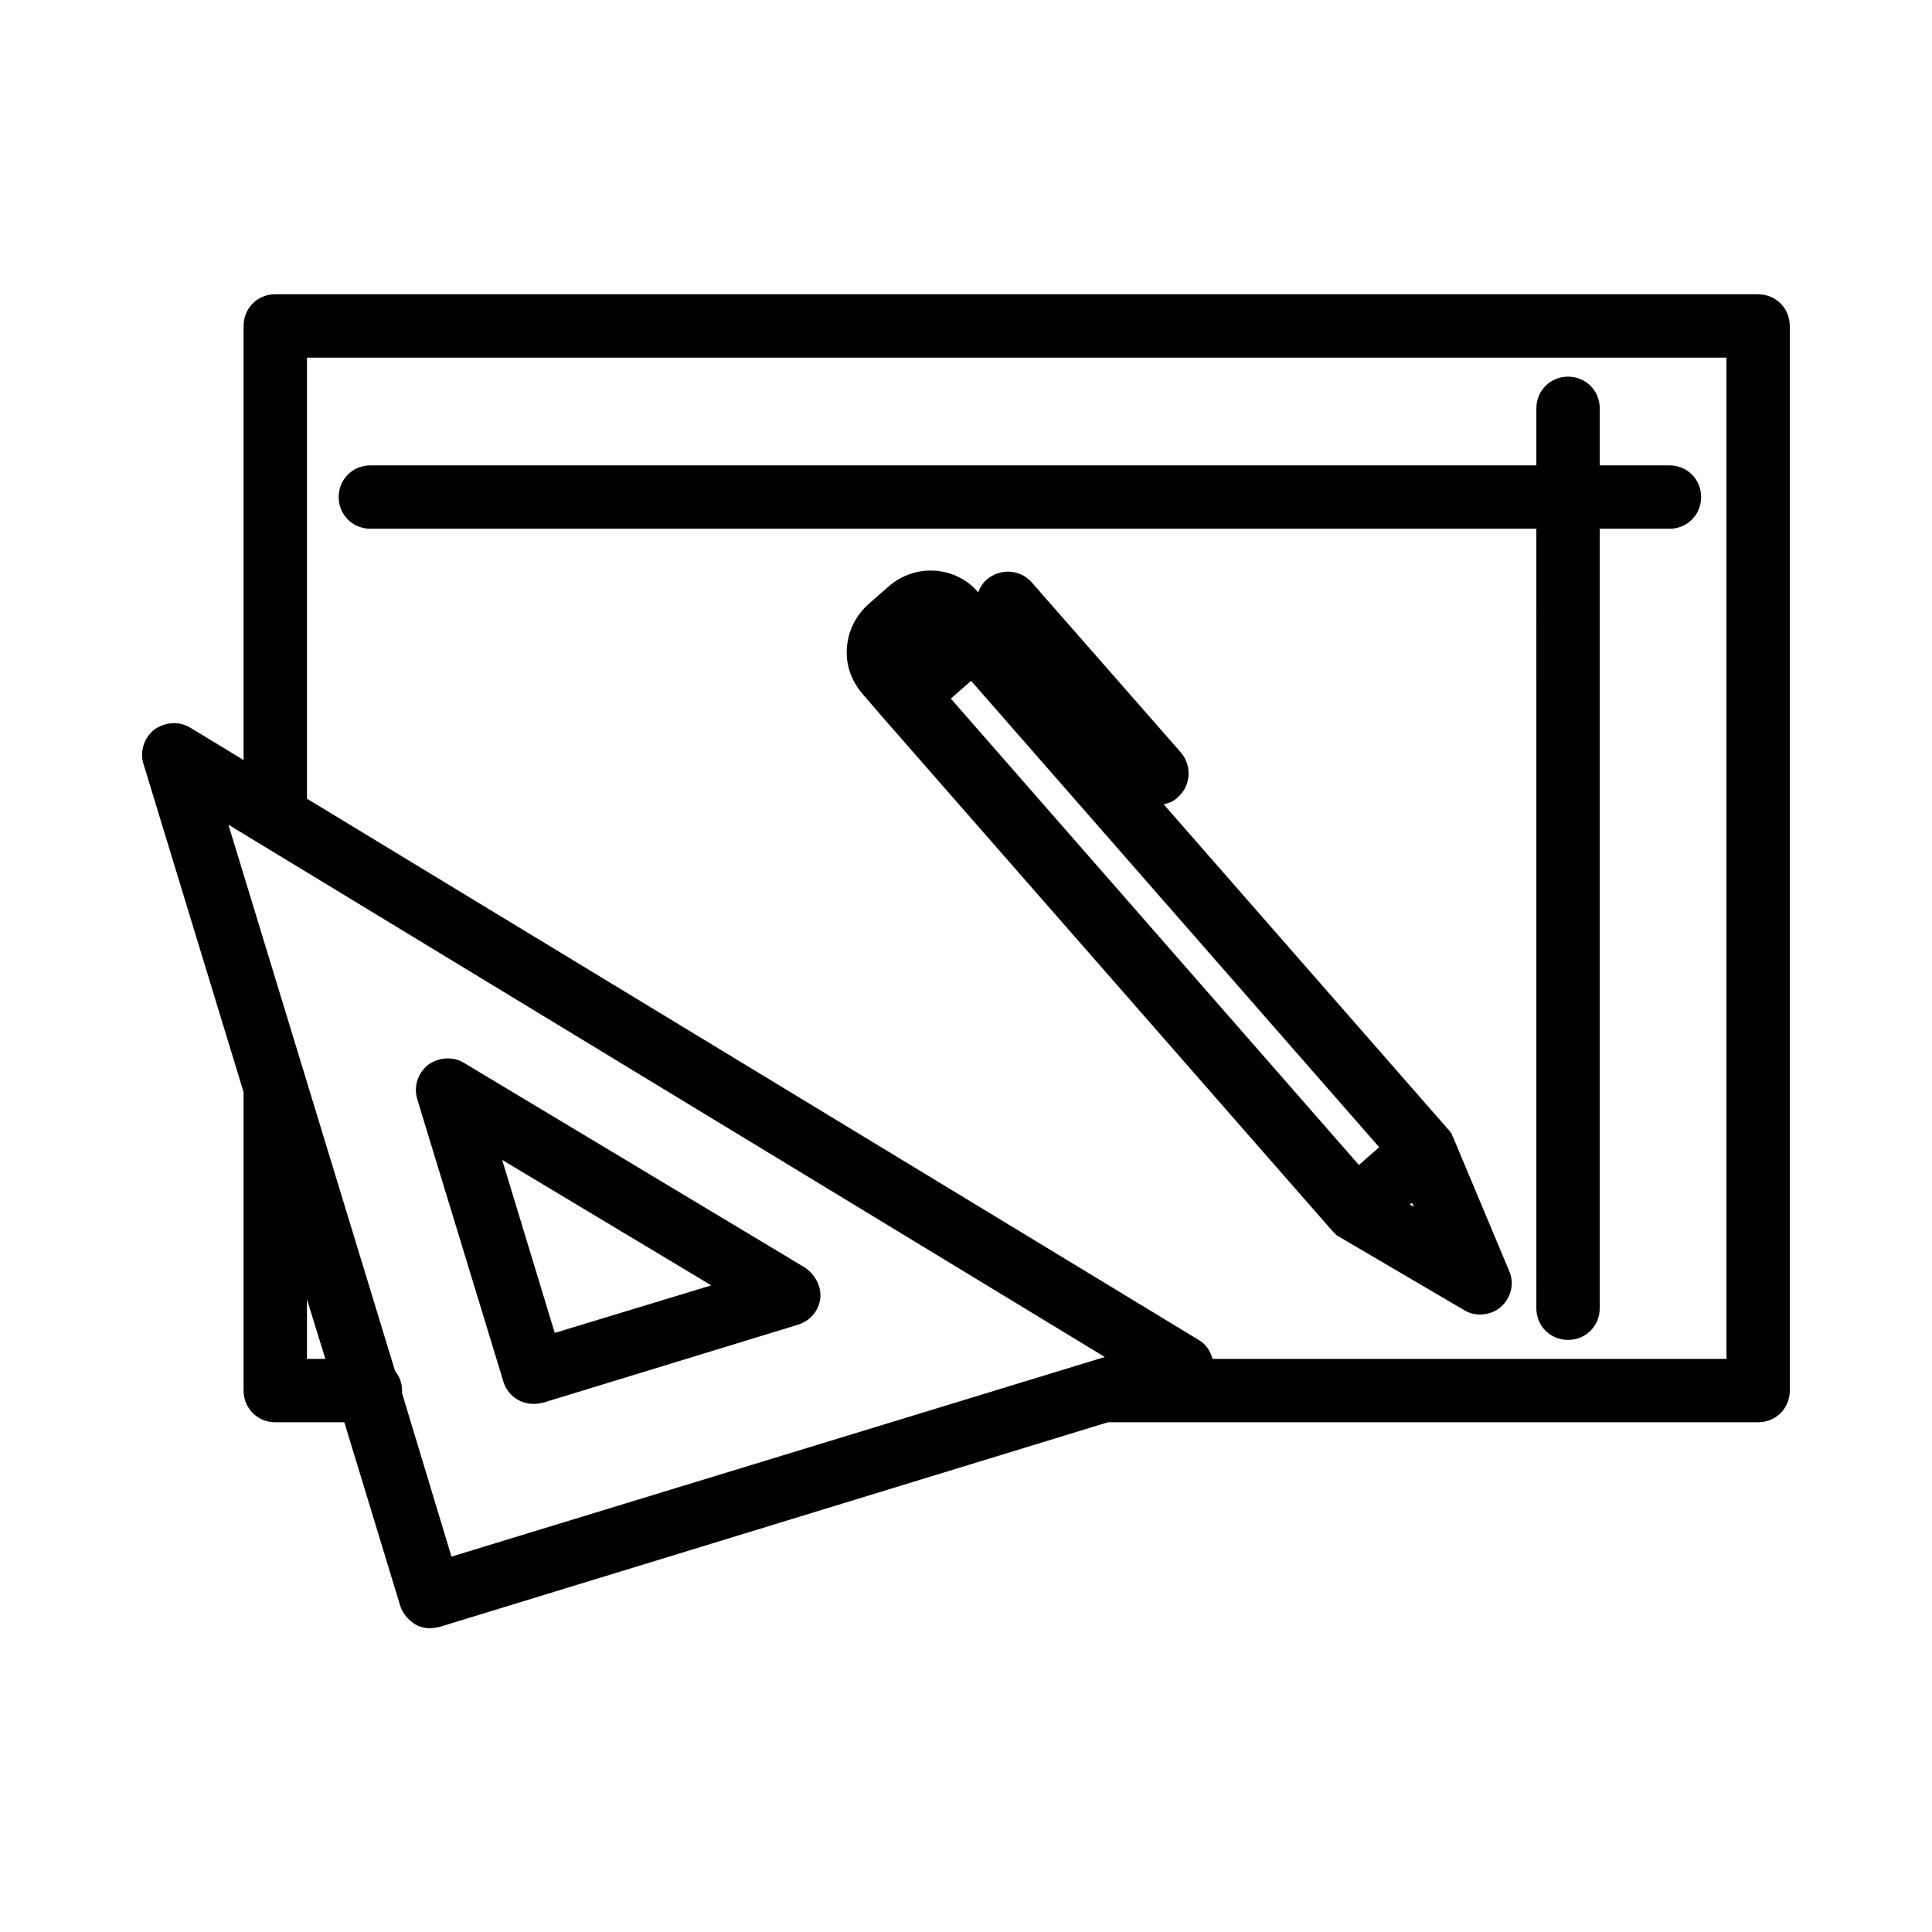 <?xml version="1.0" encoding="UTF-8"?>
<!-- Uploaded to: SVG Repo, www.svgrepo.com, Generator: SVG Repo Mixer Tools -->
<svg fill="#000000" width="800px" height="800px" version="1.1" viewBox="144 144 512 512" xmlns="http://www.w3.org/2000/svg">
 <path d="m609.92 221.98h-392.97c-4.703 0-8.398 3.695-8.398 8.398v115.04l-14.105-8.566c-3.023-1.848-6.719-1.512-9.574 0.504-2.688 2.184-3.863 5.711-2.856 9.07l26.535 86.992v0.168 78.93c0 4.703 3.695 8.398 8.398 8.398h18.305l14.777 48.535c0.672 2.184 2.184 3.863 4.031 5.039 1.176 0.672 2.519 1.008 3.863 1.008 0.84 0 1.68-0.168 2.519-0.336l177.17-54.246h172.3c4.703 0 8.398-3.695 8.398-8.398v-282.13c0-4.703-3.695-8.398-8.398-8.398zm-384.57 282.14v-15.785l4.871 15.785zm25.191 9.066v-0.672c0-2.016-0.672-3.695-1.848-5.207l-44.168-144.76 232.26 141.07-173.14 52.902zm350.99-9.066h-136.2c-0.504-2.016-1.848-4.031-3.695-5.039l-236.29-143.42v-116.88h376.18zm-367.78-228.39c0-4.703 3.695-8.398 8.398-8.398h309v-15.113c0-4.703 3.695-8.398 8.398-8.398s8.398 3.695 8.398 8.398v15.113h18.473c4.703 0 8.398 3.695 8.398 8.398 0 4.703-3.695 8.398-8.398 8.398h-18.473v206.56c0 4.703-3.695 8.398-8.398 8.398s-8.398-3.695-8.398-8.398l-0.004-206.57h-309c-4.699 0-8.395-3.695-8.395-8.395zm123.6 204.21-90.352-54.242c-3.023-1.848-6.719-1.512-9.574 0.504-2.688 2.184-3.863 5.711-2.856 9.07l22.844 74.895c1.176 3.695 4.367 5.879 8.062 5.879 0.84 0 1.68-0.168 2.519-0.336l67.512-20.656c3.191-1.008 5.543-3.695 5.879-7.055 0.332-3.023-1.348-6.211-4.035-8.059zm-66.336 17.297-13.938-45.848 55.418 33.25zm238.13-51.727c-0.168-0.336-0.336-0.504-0.336-0.84-0.336-0.504-0.504-0.84-0.84-1.176 0 0 0-0.168-0.168-0.168l-75.402-86.152c1.344-0.336 2.688-0.84 3.695-1.848 3.527-3.023 3.863-8.398 0.84-11.922l-39.465-45.008c-3.023-3.527-8.398-3.863-11.922-0.84-1.176 1.008-1.848 2.184-2.352 3.527v-0.168c-3.191-3.695-7.727-5.711-12.594-5.711-4.031 0-8.062 1.512-11.082 4.199l-5.375 4.703c-3.359 3.023-5.375 7.055-5.711 11.586-0.336 4.535 1.176 8.734 4.199 12.258l5.207 6.047 119.23 136.2 0.168 0.168c0.336 0.336 0.672 0.672 1.008 1.008 0.336 0.168 0.504 0.336 0.84 0.504l32.914 19.312c1.344 0.84 2.856 1.176 4.199 1.176 2.016 0 4.031-0.672 5.543-2.016 2.688-2.352 3.695-6.215 2.184-9.574zm-25.02 7.223-108.15-123.6 5.375-4.703 108.15 123.6zm13.434 10.414 0.672-0.336 0.504 1.008z"/>
</svg>